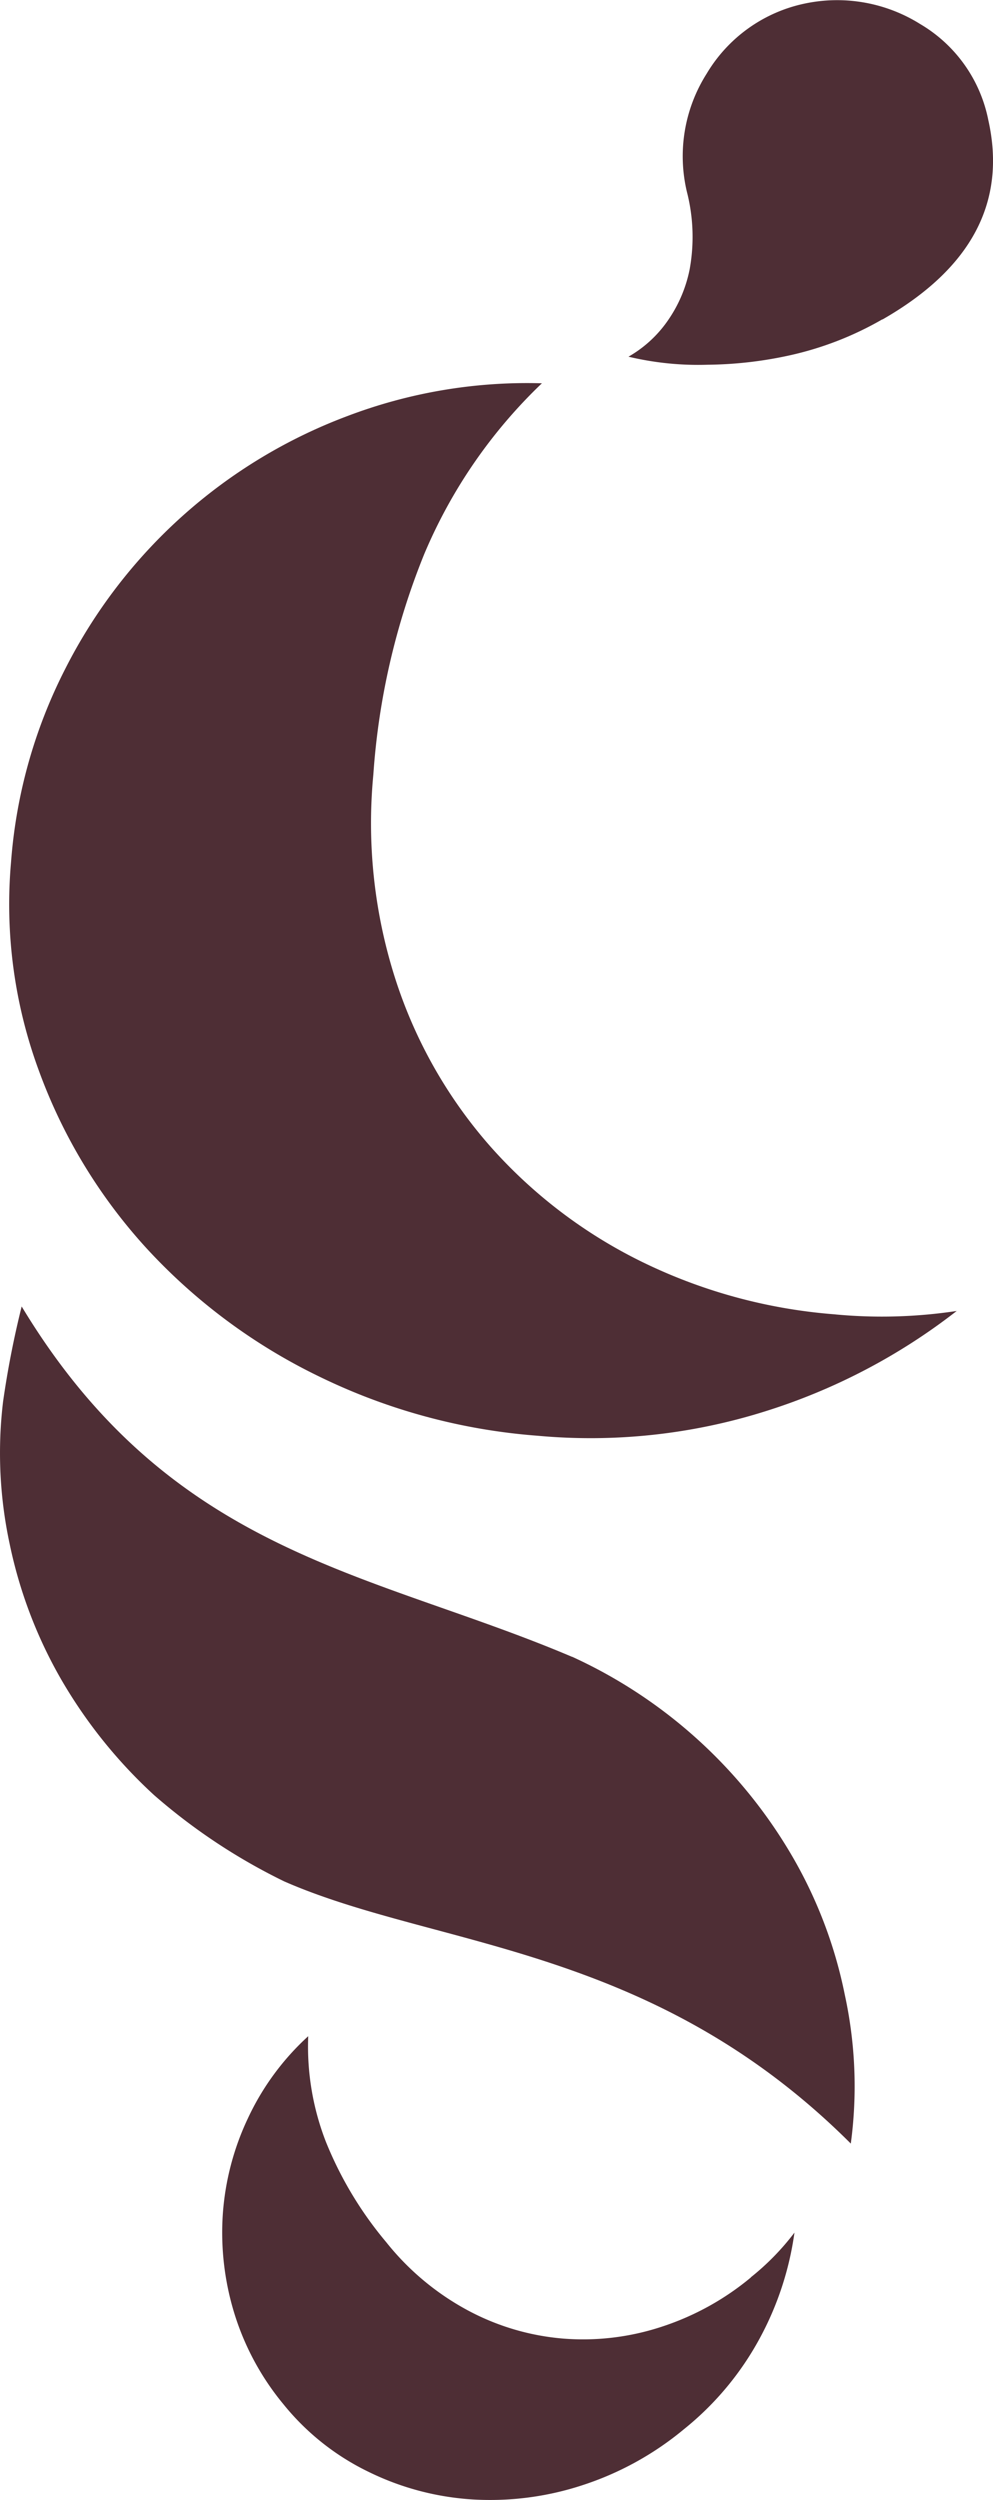 <svg id="Grupo_235" data-name="Grupo 235" xmlns="http://www.w3.org/2000/svg" width="26.949" height="67.781" viewBox="0 0 26.949 67.781">
  <path id="Trazado_45" data-name="Trazado 45" d="M215.425,304.484a13.555,13.555,0,0,0,3.29-.094,16.454,16.454,0,0,1-5.2,2.722,15.789,15.789,0,0,1-6.176.661,16.3,16.3,0,0,1-5.935-1.61,15.589,15.589,0,0,1-4.664-3.459,14.484,14.484,0,0,1-2.933-4.826,13.03,13.03,0,0,1-.756-5.663,13.743,13.743,0,0,1,1.475-5.243,14.148,14.148,0,0,1,7.649-6.844,13.739,13.739,0,0,1,5.283-.89,13.812,13.812,0,0,0-3.194,4.632,19.414,19.414,0,0,0-1.381,5.981,13.817,13.817,0,0,0,.608,5.57,12.786,12.786,0,0,0,2.57,4.511,13.334,13.334,0,0,0,4.116,3.128,14.42,14.42,0,0,0,5.249,1.423" transform="translate(-192.751 -268.846)" fill="#4e2e35"/>
  <path id="Trazado_46" data-name="Trazado 46" d="M211.914,321.173a6.806,6.806,0,0,0,1.184-1.212,8.43,8.43,0,0,1-.946,2.873,8.094,8.094,0,0,1-2.05,2.455,8.344,8.344,0,0,1-2.774,1.526,8.022,8.022,0,0,1-2.967.381,7.443,7.443,0,0,1-2.819-.747,6.737,6.737,0,0,1-2.313-1.834,7.173,7.173,0,0,1-1.337-2.479,7.447,7.447,0,0,1-.308-2.676,7.247,7.247,0,0,1,.682-2.6,7.033,7.033,0,0,1,1.636-2.224,7.118,7.118,0,0,0,.481,2.867,10.086,10.086,0,0,0,1.636,2.718,7.163,7.163,0,0,0,2.226,1.855,6.626,6.626,0,0,0,2.569.758,6.816,6.816,0,0,0,2.647-.31,7.34,7.34,0,0,0,2.454-1.347" transform="translate(-191.537 -259.429)" fill="#4e2e35"/>
  <path id="Trazado_47" data-name="Trazado 47" d="M208.33,308.505a13.315,13.315,0,0,1,6.007,5.465,12.27,12.27,0,0,1,1.394,3.7,11.657,11.657,0,0,1,.163,4.035c-5.411-5.4-11.246-5.3-15.377-7.109a16.045,16.045,0,0,1-3.532-2.34,13.318,13.318,0,0,1-2.519-3.133,12.392,12.392,0,0,1-1.4-3.677,11.728,11.728,0,0,1-.179-3.855,25.487,25.487,0,0,1,.505-2.583c4.077,6.747,9.479,7.182,14.938,9.5" transform="translate(-192.804 -263.586)" fill="#4e2e35"/>
  <path id="Trazado_48" data-name="Trazado 48" d="M213.166,279.686a8.842,8.842,0,0,1-2.526.979,10.787,10.787,0,0,1-2.209.252,8.165,8.165,0,0,1-2.155-.218,3.266,3.266,0,0,0,1.082-1,3.684,3.684,0,0,0,.579-1.372,4.909,4.909,0,0,0-.076-2.1,4.18,4.18,0,0,1,.536-3.2,4.07,4.07,0,0,1,2.651-1.9,4.248,4.248,0,0,1,3.145.553,3.9,3.9,0,0,1,1.848,2.6q.75,3.34-2.875,5.412" transform="translate(-189.22 -271.028)" fill="#4e2e35"/>
</svg>
